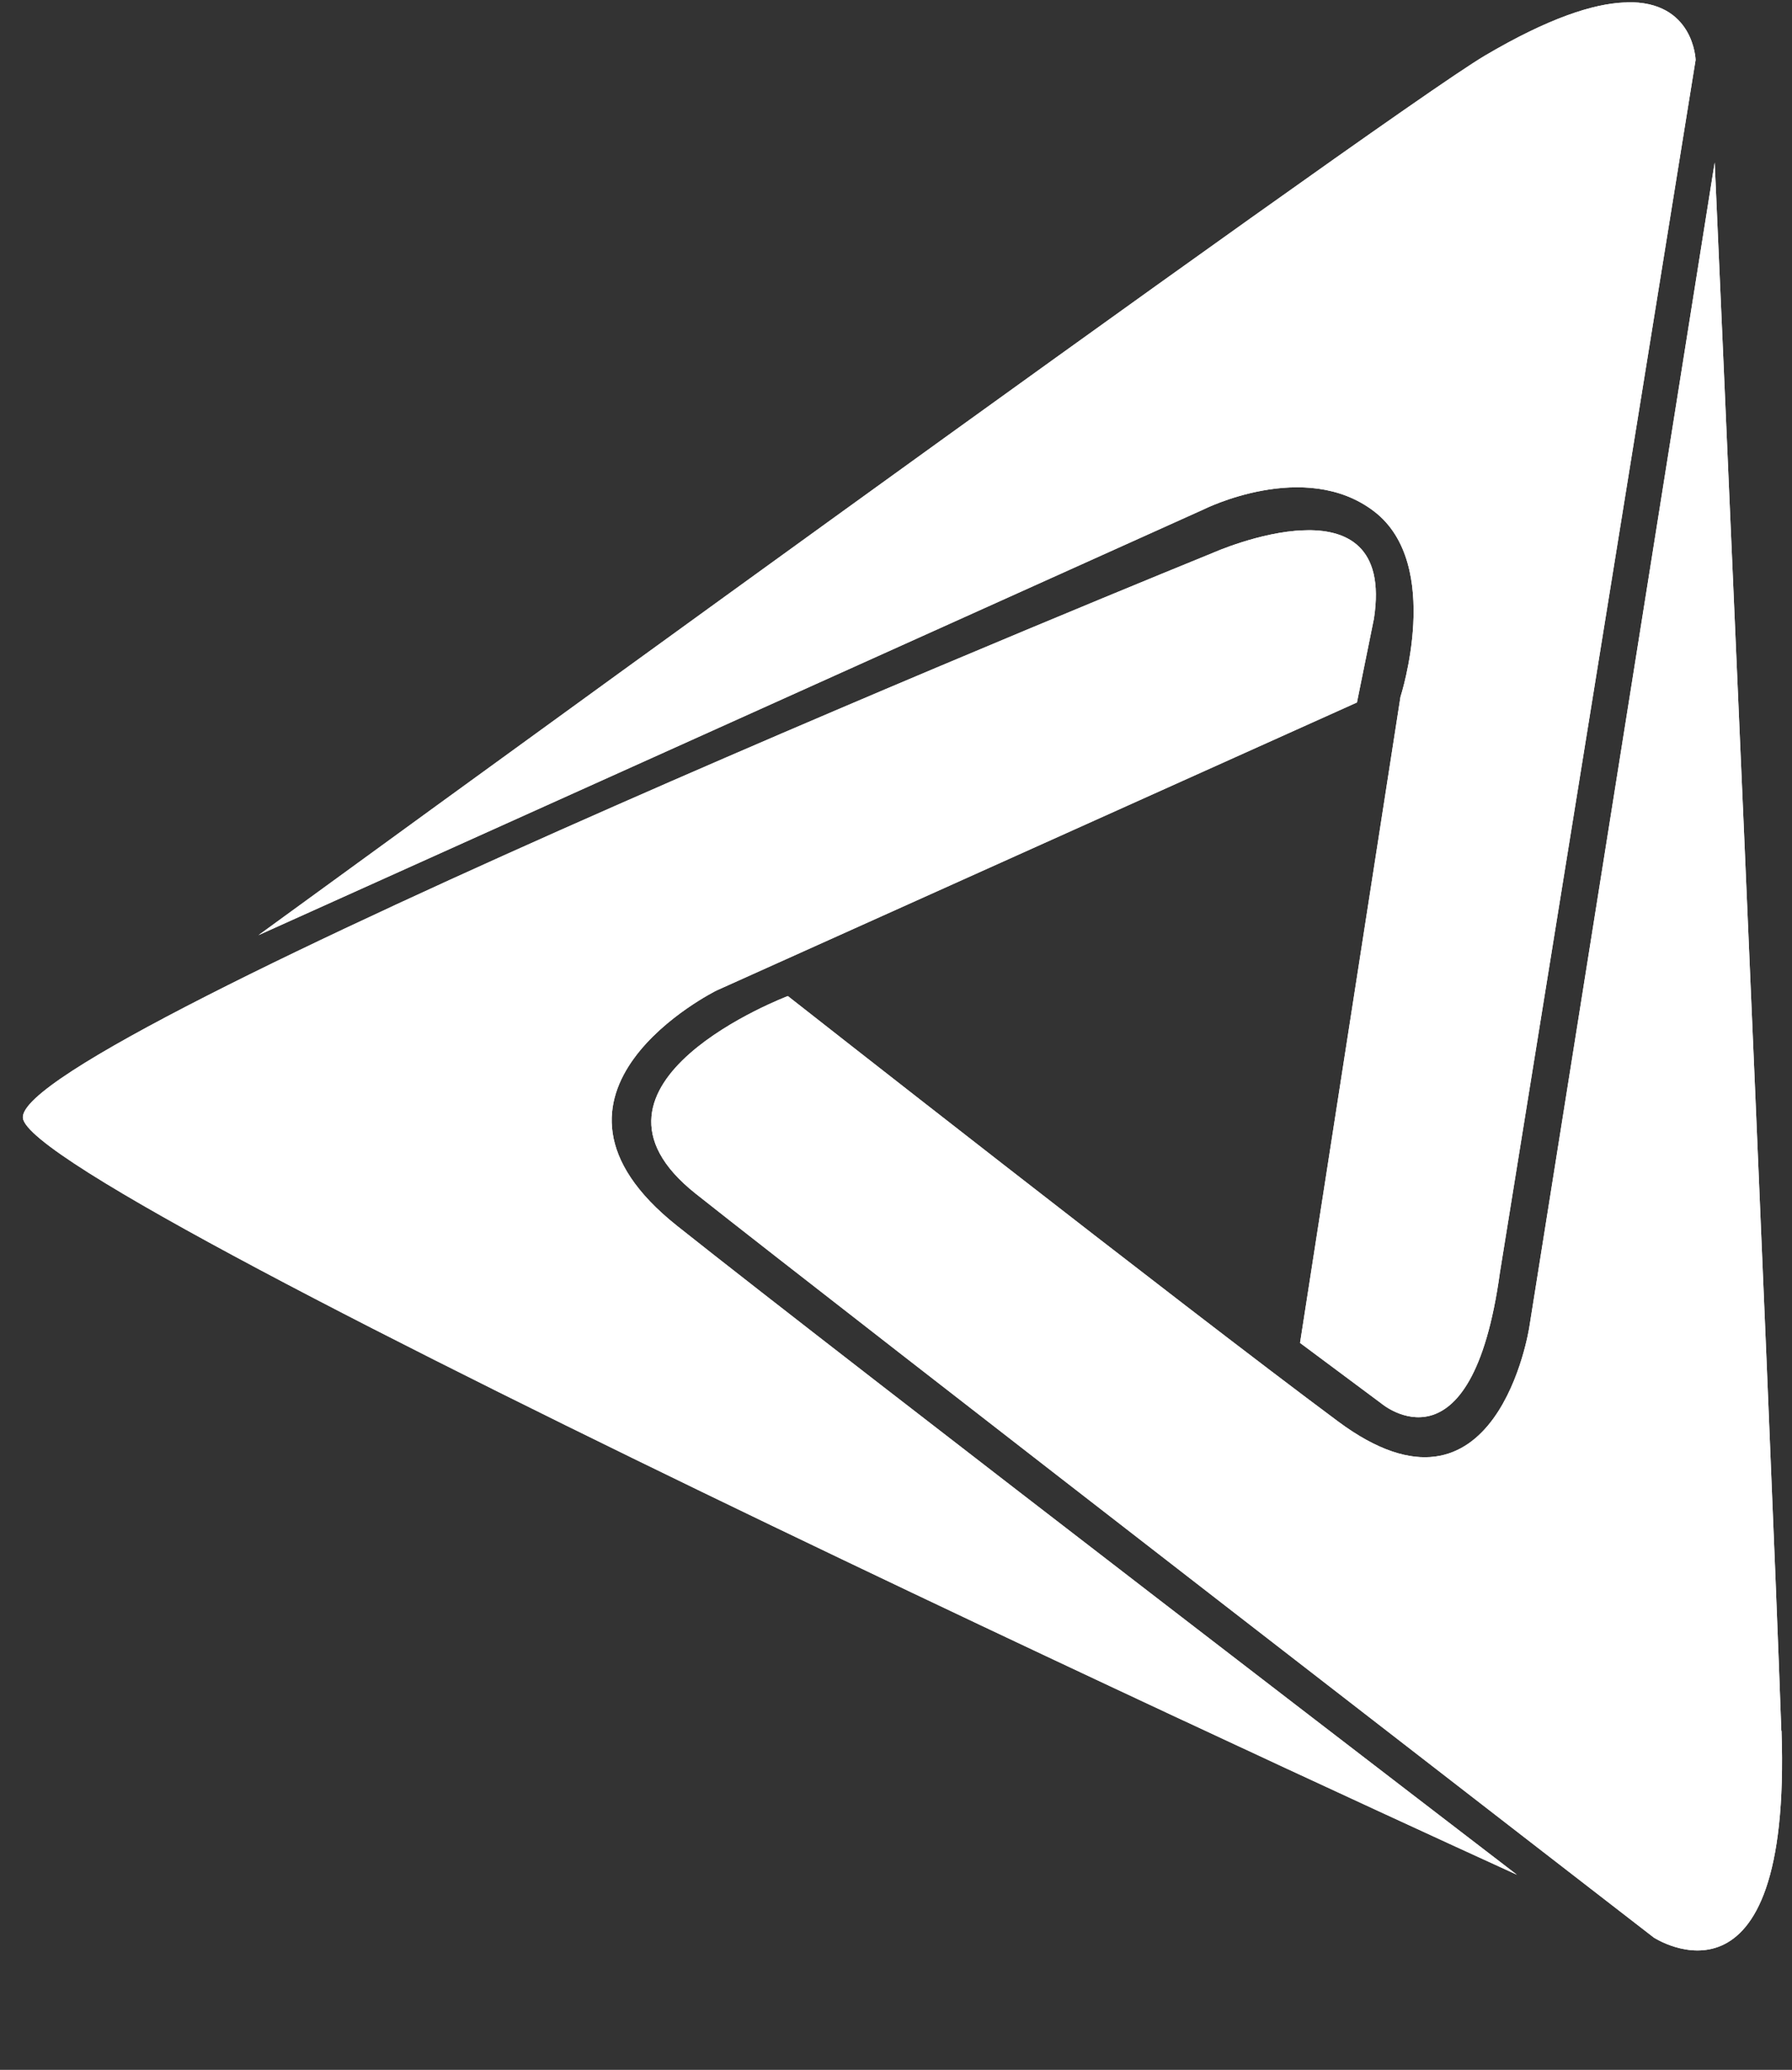 <?xml version="1.0" encoding="UTF-8"?><svg id="a" xmlns="http://www.w3.org/2000/svg" xmlns:xlink="http://www.w3.org/1999/xlink" viewBox="0 0 93.87 108.43"><rect x="0" y="0" width="93.87" height="108.43" fill="#333333" stroke="none"/><defs><style>.e{fill:#fff;}.f{clip-path:url(#c);}.g{clip-path:url(#b);}.h{clip-path:url(#d);}</style><clipPath id="b"><path class="e" d="M85.21,.12c3.53-.09,3.61,3.02,3.61,3.02l-10.25,63.52c-1.49,10.85-6.2,6.87-6.2,6.87l-4.27-3.18,5.26-33.84s2.25-6.94-1.38-9.72c-3.63-2.78-8.94-.1-8.94-.1L13.54,48.99S72.51,6.02,77.79,2.91c3.34-1.97,5.67-2.71,7.29-2.78h.12Z"/></clipPath><clipPath id="c"><path class="e" d="M71.97,32.41l-.89,4.39-33.55,15.09s-10.83,5.36-2.06,12.33c8.76,6.97,43.99,33.99,43.99,33.99,0,0-77.91-35.51-78.26-39.65-.35-4.14,62.34-29.6,62.34-29.6,0,0,2.47-1.1,4.75-1.18,2.22-.08,4.27,.81,3.68,4.63"/></clipPath><clipPath id="d"><path class="e" d="M93.32,90.67c.54,15.56-6.69,10.83-6.69,10.83,0,0-42.92-33.2-50.19-38.97-7.27-5.77,4.83-10.35,4.83-10.35,0,0,20.51,16.11,28.83,22.29,8.32,6.18,10.01-4.95,10.01-4.95l9.71-61.01s2.95,66.59,3.49,82.16"/></clipPath></defs><g><path class="e" d="M85.21,.12c3.53-.09,3.61,3.02,3.61,3.02l-10.25,63.52c-1.49,10.85-6.2,6.87-6.2,6.87l-4.27-3.18,5.26-33.84s2.25-6.94-1.38-9.72c-3.63-2.78-8.94-.1-8.94-.1L13.54,48.99S72.51,6.02,77.79,2.91c3.34-1.97,5.67-2.71,7.29-2.78h.12Z"/><g class="g"><rect class="e" x="13.24" y="1.32" width="76.86" height="77.07" transform="translate(-1.36 1.83) rotate(-2)"/></g></g><g><path class="e" d="M71.97,32.41l-.89,4.39-33.55,15.09s-10.83,5.36-2.06,12.33c8.76,6.97,43.99,33.99,43.99,33.99,0,0-77.91-35.51-78.26-39.65-.35-4.14,62.34-29.6,62.34-29.6,0,0,2.47-1.1,4.75-1.18,2.22-.08,4.27,.81,3.68,4.63"/><g class="f"><rect class="e" x="1.21" y="28.8" width="77.04" height="70.78" transform="translate(-2.22 1.43) rotate(-2)"/></g></g><g><path class="e" d="M93.32,90.67c.54,15.56-6.69,10.83-6.69,10.83,0,0-42.92-33.2-50.19-38.97-7.27-5.77,4.83-10.35,4.83-10.35,0,0,20.51,16.11,28.83,22.29,8.32,6.18,10.01-4.95,10.01-4.95l9.71-61.01s2.95,66.59,3.49,82.16"/><g class="h"><rect class="e" x="29.26" y="9.56" width="62.92" height="97.8" transform="translate(-2 2.15) rotate(-2)"/></g></g></svg>